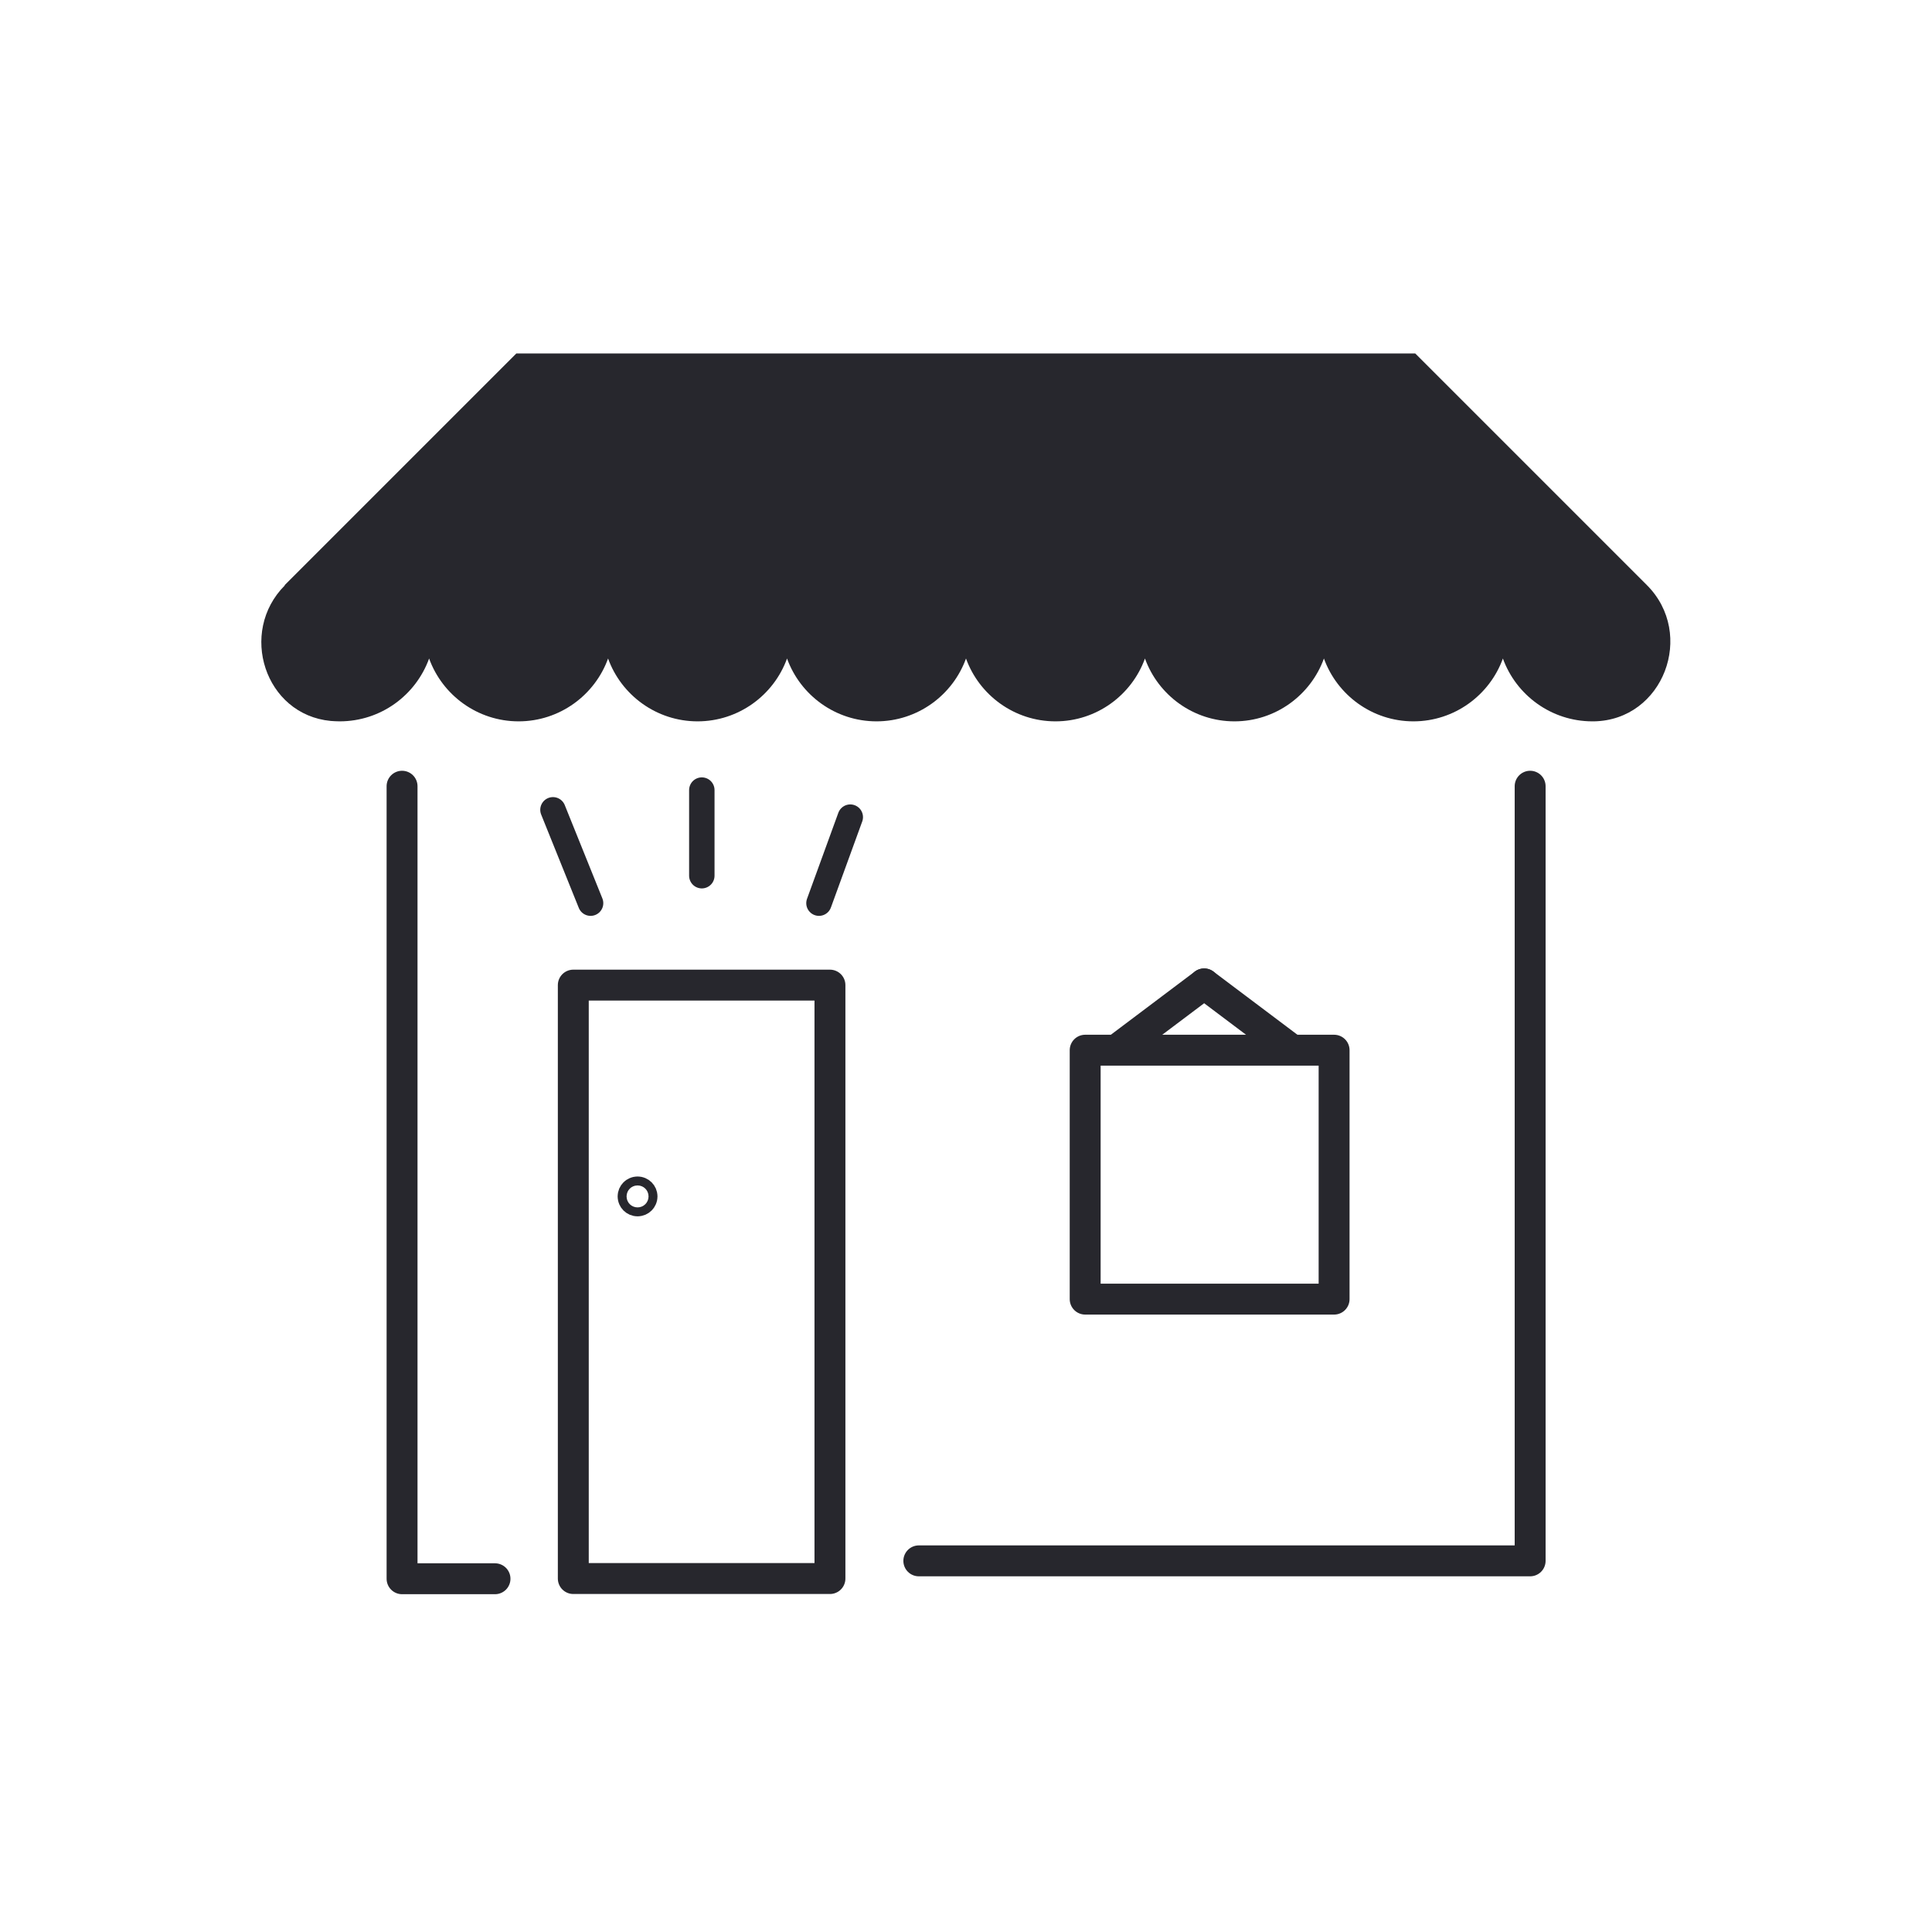<?xml version="1.0" encoding="UTF-8"?><svg id="Capa_2" xmlns="http://www.w3.org/2000/svg" viewBox="0 0 95 95"><defs><style>.cls-1,.cls-2,.cls-3{fill:none;}.cls-2{stroke-width:1.52px;}.cls-2,.cls-3{stroke:#27272d;stroke-linecap:round;stroke-linejoin:round;}.cls-4{fill:#27272d;}.cls-3{stroke-width:1.25px;}</style></defs><g id="nombres"><g><rect class="cls-1" width="95" height="95"/><g><g><line class="cls-3" x1="34.51" y1="43.06" x2="34.51" y2="38.85"/><line class="cls-3" x1="29.04" y1="44.41" x2="27.19" y2="39.82"/><line class="cls-3" x1="40.27" y1="44.41" x2="41.81" y2="40.18"/></g><polyline class="cls-2" points="19.77 38.66 19.77 77.63 24.34 77.63"/><polyline class="cls-2" points="75.24 38.66 75.24 76.75 45.18 76.75"/><path class="cls-4" d="M14.01,28.78c-2.3,2.3-.99,6.36,2.25,6.67,.15,.01,.29,.02,.44,.02,2.03,0,3.75-1.29,4.4-3.09,.65,1.8,2.38,3.09,4.4,3.09s3.75-1.29,4.4-3.09c.65,1.8,2.38,3.09,4.4,3.09s3.75-1.29,4.4-3.09c.65,1.8,2.38,3.09,4.4,3.09s3.75-1.29,4.4-3.09c.65,1.8,2.38,3.09,4.4,3.09s3.75-1.29,4.4-3.09c.65,1.8,2.38,3.09,4.4,3.09s3.75-1.29,4.4-3.09c.65,1.8,2.38,3.09,4.4,3.09s3.75-1.29,4.4-3.09c.65,1.8,2.38,3.09,4.4,3.09,.03,0,.05,0,.08,0,3.41-.06,5.01-4.29,2.6-6.7l-11.39-11.39h-21.55c-5.32,0,11.1,0-22.65,0l-11.4,11.4Z"/><rect class="cls-2" x="28.19" y="48.44" width="12.62" height="29.18"/><path class="cls-2" d="M31.57,58.83c0,.12-.1,.22-.22,.22s-.22-.1-.22-.22,.1-.22,.22-.22,.22,.1,.22,.22Z"/><rect class="cls-2" x="53.36" y="51.64" width="12.24" height="12.24"/><line class="cls-2" x1="59.21" y1="48.38" x2="55.01" y2="51.54"/><line class="cls-2" x1="59.21" y1="48.38" x2="63.41" y2="51.54"/></g></g></g></svg>